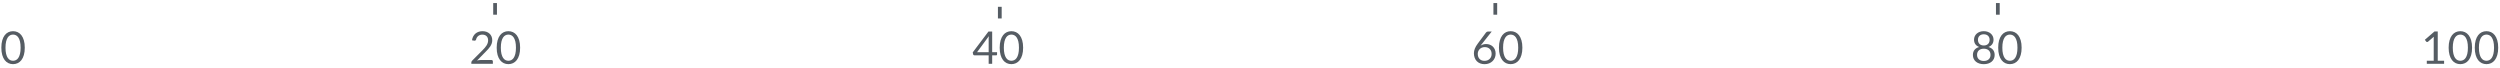 <?xml version="1.0" encoding="UTF-8" standalone="no"?>
<svg width="666px" height="18px" viewBox="0 0 666 18" version="1.1" xmlns="http://www.w3.org/2000/svg" xmlns:xlink="http://www.w3.org/1999/xlink">
    <!-- Generator: Sketch 3.7.2 (28276) - http://www.bohemiancoding.com/sketch -->
    <title>bar-stats</title>
    <desc>Created with Sketch.</desc>
    <defs></defs>
    <g id="Page-1" stroke="none" stroke-width="1" fill="none" fill-rule="evenodd">
        <g id="bar-stats">
            <path d="M131.89,0.814 L131.89,3.915" id="Stroke-242" stroke="#555C63"></path>
            <path d="M266.348,1.814 L266.348,4.915" id="Stroke-244" stroke="#555C63"></path>
            <path d="M398.348,0.814 L398.348,3.915" id="Stroke-248" stroke="#555C63"></path>
            <path d="M532.223,0.814 L532.223,3.915" id="Stroke-250" stroke="#555C63"></path>
            <path d="M130.922,15.986 C131.038,15.986 131.13,16.02 131.198,16.088 C131.266,16.156 131.3,16.244 131.3,16.352 L131.3,17 L125.564,17 L125.564,16.634 C125.564,16.558 125.58,16.48 125.612,16.4 C125.644,16.32 125.694,16.246 125.762,16.178 L128.516,13.412 C128.744,13.18 128.952,12.957 129.14,12.743 C129.328,12.529 129.488,12.314 129.62,12.098 C129.752,11.882 129.854,11.663 129.926,11.441 C129.998,11.219 130.034,10.982 130.034,10.73 C130.034,10.478 129.994,10.257 129.914,10.067 C129.834,9.877 129.725,9.72 129.587,9.596 C129.449,9.472 129.286,9.379 129.098,9.317 C128.91,9.255 128.708,9.224 128.492,9.224 C128.272,9.224 128.07,9.256 127.886,9.32 C127.702,9.384 127.539,9.473 127.397,9.587 C127.255,9.701 127.136,9.836 127.04,9.992 C126.944,10.148 126.876,10.32 126.836,10.508 C126.788,10.648 126.723,10.741 126.641,10.787 C126.559,10.833 126.444,10.846 126.296,10.826 L125.738,10.73 C125.794,10.338 125.903,9.991 126.065,9.689 C126.227,9.387 126.431,9.134 126.677,8.93 C126.923,8.726 127.204,8.571 127.52,8.465 C127.836,8.359 128.178,8.306 128.546,8.306 C128.91,8.306 129.25,8.36 129.566,8.468 C129.882,8.576 130.156,8.733 130.388,8.939 C130.62,9.145 130.802,9.396 130.934,9.692 C131.066,9.988 131.132,10.324 131.132,10.7 C131.132,11.02 131.084,11.317 130.988,11.591 C130.892,11.865 130.762,12.126 130.598,12.374 C130.434,12.622 130.245,12.864 130.031,13.1 C129.817,13.336 129.59,13.574 129.35,13.814 L127.082,16.13 C127.242,16.086 127.404,16.051 127.568,16.025 C127.732,15.999 127.89,15.986 128.042,15.986 L130.922,15.986 Z M138.56,12.704 C138.56,13.456 138.479,14.107 138.317,14.657 C138.155,15.207 137.934,15.662 137.654,16.022 C137.374,16.382 137.043,16.65 136.661,16.826 C136.279,17.002 135.87,17.09 135.434,17.09 C134.994,17.09 134.585,17.002 134.207,16.826 C133.829,16.65 133.5,16.382 133.22,16.022 C132.94,15.662 132.72,15.207 132.56,14.657 C132.4,14.107 132.32,13.456 132.32,12.704 C132.32,11.952 132.4,11.3 132.56,10.748 C132.72,10.196 132.94,9.739 133.22,9.377 C133.5,9.015 133.829,8.746 134.207,8.57 C134.585,8.394 134.994,8.306 135.434,8.306 C135.87,8.306 136.279,8.394 136.661,8.57 C137.043,8.746 137.374,9.015 137.654,9.377 C137.934,9.739 138.155,10.196 138.317,10.748 C138.479,11.3 138.56,11.952 138.56,12.704 L138.56,12.704 Z M137.45,12.704 C137.45,12.048 137.395,11.497 137.285,11.051 C137.175,10.605 137.027,10.246 136.841,9.974 C136.655,9.702 136.44,9.507 136.196,9.389 C135.952,9.271 135.698,9.212 135.434,9.212 C135.17,9.212 134.916,9.271 134.672,9.389 C134.428,9.507 134.214,9.702 134.03,9.974 C133.846,10.246 133.699,10.605 133.589,11.051 C133.479,11.497 133.424,12.048 133.424,12.704 C133.424,13.36 133.479,13.91 133.589,14.354 C133.699,14.798 133.846,15.156 134.03,15.428 C134.214,15.7 134.428,15.895 134.672,16.013 C134.916,16.131 135.17,16.19 135.434,16.19 C135.698,16.19 135.952,16.131 136.196,16.013 C136.44,15.895 136.655,15.7 136.841,15.428 C137.027,15.156 137.175,14.798 137.285,14.354 C137.395,13.91 137.45,13.36 137.45,12.704 L137.45,12.704 Z" id="20" fill="#555C63"></path>
            <path d="M6.6,12.704 C6.6,13.456 6.519,14.107 6.357,14.657 C6.195,15.207 5.974,15.662 5.694,16.022 C5.414,16.382 5.083,16.65 4.701,16.826 C4.319,17.002 3.91,17.09 3.474,17.09 C3.034,17.09 2.625,17.002 2.247,16.826 C1.869,16.65 1.54,16.382 1.26,16.022 C0.98,15.662 0.76,15.207 0.6,14.657 C0.44,14.107 0.36,13.456 0.36,12.704 C0.36,11.952 0.44,11.3 0.6,10.748 C0.76,10.196 0.98,9.739 1.26,9.377 C1.54,9.015 1.869,8.746 2.247,8.57 C2.625,8.394 3.034,8.306 3.474,8.306 C3.91,8.306 4.319,8.394 4.701,8.57 C5.083,8.746 5.414,9.015 5.694,9.377 C5.974,9.739 6.195,10.196 6.357,10.748 C6.519,11.3 6.6,11.952 6.6,12.704 L6.6,12.704 Z M5.49,12.704 C5.49,12.048 5.435,11.497 5.325,11.051 C5.215,10.605 5.067,10.246 4.881,9.974 C4.695,9.702 4.48,9.507 4.236,9.389 C3.992,9.271 3.738,9.212 3.474,9.212 C3.21,9.212 2.956,9.271 2.712,9.389 C2.468,9.507 2.254,9.702 2.07,9.974 C1.886,10.246 1.739,10.605 1.629,11.051 C1.519,11.497 1.464,12.048 1.464,12.704 C1.464,13.36 1.519,13.91 1.629,14.354 C1.739,14.798 1.886,15.156 2.07,15.428 C2.254,15.7 2.468,15.895 2.712,16.013 C2.956,16.131 3.21,16.19 3.474,16.19 C3.738,16.19 3.992,16.131 4.236,16.013 C4.48,15.895 4.695,15.7 4.881,15.428 C5.067,15.156 5.215,14.798 5.325,14.354 C5.435,13.91 5.49,13.36 5.49,12.704 L5.49,12.704 Z" id="0" fill="#555C63"></path>
            <path d="M263.38,13.898 L263.38,10.352 C263.38,10.248 263.384,10.134 263.392,10.01 C263.4,9.886 263.412,9.76 263.428,9.632 L260.296,13.898 L263.38,13.898 Z M265.618,13.898 L265.618,14.51 C265.618,14.574 265.599,14.628 265.561,14.672 C265.523,14.716 265.464,14.738 265.384,14.738 L264.316,14.738 L264.316,17 L263.38,17 L263.38,14.738 L259.564,14.738 C259.484,14.738 259.415,14.715 259.357,14.669 C259.299,14.623 259.262,14.566 259.246,14.498 L259.138,13.952 L263.32,8.402 L264.316,8.402 L264.316,13.898 L265.618,13.898 Z M272.56,12.704 C272.56,13.456 272.479,14.107 272.317,14.657 C272.155,15.207 271.934,15.662 271.654,16.022 C271.374,16.382 271.043,16.65 270.661,16.826 C270.279,17.002 269.87,17.09 269.434,17.09 C268.994,17.09 268.585,17.002 268.207,16.826 C267.829,16.65 267.5,16.382 267.22,16.022 C266.94,15.662 266.72,15.207 266.56,14.657 C266.4,14.107 266.32,13.456 266.32,12.704 C266.32,11.952 266.4,11.3 266.56,10.748 C266.72,10.196 266.94,9.739 267.22,9.377 C267.5,9.015 267.829,8.746 268.207,8.57 C268.585,8.394 268.994,8.306 269.434,8.306 C269.87,8.306 270.279,8.394 270.661,8.57 C271.043,8.746 271.374,9.015 271.654,9.377 C271.934,9.739 272.155,10.196 272.317,10.748 C272.479,11.3 272.56,11.952 272.56,12.704 L272.56,12.704 Z M271.45,12.704 C271.45,12.048 271.395,11.497 271.285,11.051 C271.175,10.605 271.027,10.246 270.841,9.974 C270.655,9.702 270.44,9.507 270.196,9.389 C269.952,9.271 269.698,9.212 269.434,9.212 C269.17,9.212 268.916,9.271 268.672,9.389 C268.428,9.507 268.214,9.702 268.03,9.974 C267.846,10.246 267.699,10.605 267.589,11.051 C267.479,11.497 267.424,12.048 267.424,12.704 C267.424,13.36 267.479,13.91 267.589,14.354 C267.699,14.798 267.846,15.156 268.03,15.428 C268.214,15.7 268.428,15.895 268.672,16.013 C268.916,16.131 269.17,16.19 269.434,16.19 C269.698,16.19 269.952,16.131 270.196,16.013 C270.44,15.895 270.655,15.7 270.841,15.428 C271.027,15.156 271.175,14.798 271.285,14.354 C271.395,13.91 271.45,13.36 271.45,12.704 L271.45,12.704 Z" id="40" fill="#555C63"></path>
            <path d="M395.468,16.208 C395.756,16.208 396.017,16.162 396.251,16.07 C396.485,15.978 396.685,15.85 396.851,15.686 C397.017,15.522 397.145,15.328 397.235,15.104 C397.325,14.88 397.37,14.636 397.37,14.372 C397.37,14.092 397.326,13.839 397.238,13.613 C397.15,13.387 397.025,13.195 396.863,13.037 C396.701,12.879 396.508,12.758 396.284,12.674 C396.06,12.59 395.814,12.548 395.546,12.548 C395.258,12.548 394.998,12.597 394.766,12.695 C394.534,12.793 394.337,12.925 394.175,13.091 C394.013,13.257 393.889,13.449 393.803,13.667 C393.717,13.885 393.674,14.112 393.674,14.348 C393.674,14.624 393.714,14.876 393.794,15.104 C393.874,15.332 393.991,15.528 394.145,15.692 C394.299,15.856 394.487,15.983 394.709,16.073 C394.931,16.163 395.184,16.208 395.468,16.208 L395.468,16.208 Z M394.844,11.624 C394.768,11.72 394.695,11.813 394.625,11.903 C394.555,11.993 394.488,12.082 394.424,12.17 C394.628,12.03 394.852,11.922 395.096,11.846 C395.34,11.77 395.606,11.732 395.894,11.732 C396.242,11.732 396.57,11.789 396.878,11.903 C397.186,12.017 397.455,12.183 397.685,12.401 C397.915,12.619 398.098,12.887 398.234,13.205 C398.37,13.523 398.438,13.886 398.438,14.294 C398.438,14.69 398.366,15.058 398.222,15.398 C398.078,15.738 397.877,16.034 397.619,16.286 C397.361,16.538 397.051,16.736 396.689,16.88 C396.327,17.024 395.928,17.096 395.492,17.096 C395.06,17.096 394.668,17.027 394.316,16.889 C393.964,16.751 393.665,16.555 393.419,16.301 C393.173,16.047 392.983,15.739 392.849,15.377 C392.715,15.015 392.648,14.61 392.648,14.162 C392.648,13.786 392.731,13.385 392.897,12.959 C393.063,12.533 393.328,12.078 393.692,11.594 L395.876,8.66 C395.932,8.588 396.009,8.527 396.107,8.477 C396.205,8.427 396.318,8.402 396.446,8.402 L397.394,8.402 L394.844,11.624 Z M405.56,12.704 C405.56,13.456 405.479,14.107 405.317,14.657 C405.155,15.207 404.934,15.662 404.654,16.022 C404.374,16.382 404.043,16.65 403.661,16.826 C403.279,17.002 402.87,17.09 402.434,17.09 C401.994,17.09 401.585,17.002 401.207,16.826 C400.829,16.65 400.5,16.382 400.22,16.022 C399.94,15.662 399.72,15.207 399.56,14.657 C399.4,14.107 399.32,13.456 399.32,12.704 C399.32,11.952 399.4,11.3 399.56,10.748 C399.72,10.196 399.94,9.739 400.22,9.377 C400.5,9.015 400.829,8.746 401.207,8.57 C401.585,8.394 401.994,8.306 402.434,8.306 C402.87,8.306 403.279,8.394 403.661,8.57 C404.043,8.746 404.374,9.015 404.654,9.377 C404.934,9.739 405.155,10.196 405.317,10.748 C405.479,11.3 405.56,11.952 405.56,12.704 L405.56,12.704 Z M404.45,12.704 C404.45,12.048 404.395,11.497 404.285,11.051 C404.175,10.605 404.027,10.246 403.841,9.974 C403.655,9.702 403.44,9.507 403.196,9.389 C402.952,9.271 402.698,9.212 402.434,9.212 C402.17,9.212 401.916,9.271 401.672,9.389 C401.428,9.507 401.214,9.702 401.03,9.974 C400.846,10.246 400.699,10.605 400.589,11.051 C400.479,11.497 400.424,12.048 400.424,12.704 C400.424,13.36 400.479,13.91 400.589,14.354 C400.699,14.798 400.846,15.156 401.03,15.428 C401.214,15.7 401.428,15.895 401.672,16.013 C401.916,16.131 402.17,16.19 402.434,16.19 C402.698,16.19 402.952,16.131 403.196,16.013 C403.44,15.895 403.655,15.7 403.841,15.428 C404.027,15.156 404.175,14.798 404.285,14.354 C404.395,13.91 404.45,13.36 404.45,12.704 L404.45,12.704 Z" id="60" fill="#555C63"></path>
            <path d="M528.48,16.244 C528.76,16.244 529.011,16.205 529.233,16.127 C529.455,16.049 529.643,15.939 529.797,15.797 C529.951,15.655 530.069,15.485 530.151,15.287 C530.233,15.089 530.274,14.87 530.274,14.63 C530.274,14.334 530.225,14.081 530.127,13.871 C530.029,13.661 529.897,13.49 529.731,13.358 C529.565,13.226 529.374,13.129 529.158,13.067 C528.942,13.005 528.716,12.974 528.48,12.974 C528.244,12.974 528.018,13.005 527.802,13.067 C527.586,13.129 527.395,13.226 527.229,13.358 C527.063,13.49 526.931,13.661 526.833,13.871 C526.735,14.081 526.686,14.334 526.686,14.63 C526.686,14.87 526.727,15.089 526.809,15.287 C526.891,15.485 527.009,15.655 527.163,15.797 C527.317,15.939 527.505,16.049 527.727,16.127 C527.949,16.205 528.2,16.244 528.48,16.244 L528.48,16.244 Z M528.48,9.134 C528.224,9.134 527.999,9.172 527.805,9.248 C527.611,9.324 527.449,9.428 527.319,9.56 C527.189,9.692 527.091,9.846 527.025,10.022 C526.959,10.198 526.926,10.386 526.926,10.586 C526.926,10.782 526.954,10.972 527.01,11.156 C527.066,11.34 527.156,11.503 527.28,11.645 C527.404,11.787 527.565,11.901 527.763,11.987 C527.961,12.073 528.2,12.116 528.48,12.116 C528.76,12.116 528.999,12.073 529.197,11.987 C529.395,11.901 529.556,11.787 529.68,11.645 C529.804,11.503 529.894,11.34 529.95,11.156 C530.006,10.972 530.034,10.782 530.034,10.586 C530.034,10.386 530.001,10.198 529.935,10.022 C529.869,9.846 529.771,9.692 529.641,9.56 C529.511,9.428 529.349,9.324 529.155,9.248 C528.961,9.172 528.736,9.134 528.48,9.134 L528.48,9.134 Z M529.71,12.518 C530.246,12.67 530.658,12.924 530.946,13.28 C531.234,13.636 531.378,14.092 531.378,14.648 C531.378,15.024 531.307,15.363 531.165,15.665 C531.023,15.967 530.825,16.224 530.571,16.436 C530.317,16.648 530.012,16.811 529.656,16.925 C529.3,17.039 528.908,17.096 528.48,17.096 C528.052,17.096 527.66,17.039 527.304,16.925 C526.948,16.811 526.642,16.648 526.386,16.436 C526.13,16.224 525.932,15.967 525.792,15.665 C525.652,15.363 525.582,15.024 525.582,14.648 C525.582,14.092 525.726,13.636 526.014,13.28 C526.302,12.924 526.714,12.67 527.25,12.518 C526.798,12.35 526.457,12.099 526.227,11.765 C525.997,11.431 525.882,11.032 525.882,10.568 C525.882,10.252 525.944,9.956 526.068,9.68 C526.192,9.404 526.368,9.164 526.596,8.96 C526.824,8.756 527.097,8.596 527.415,8.48 C527.733,8.364 528.088,8.306 528.48,8.306 C528.868,8.306 529.222,8.364 529.542,8.48 C529.862,8.596 530.136,8.756 530.364,8.96 C530.592,9.164 530.768,9.404 530.892,9.68 C531.016,9.956 531.078,10.252 531.078,10.568 C531.078,11.032 530.963,11.431 530.733,11.765 C530.503,12.099 530.162,12.35 529.71,12.518 L529.71,12.518 Z M538.56,12.704 C538.56,13.456 538.479,14.107 538.317,14.657 C538.155,15.207 537.934,15.662 537.654,16.022 C537.374,16.382 537.043,16.65 536.661,16.826 C536.279,17.002 535.87,17.09 535.434,17.09 C534.994,17.09 534.585,17.002 534.207,16.826 C533.829,16.65 533.5,16.382 533.22,16.022 C532.94,15.662 532.72,15.207 532.56,14.657 C532.4,14.107 532.32,13.456 532.32,12.704 C532.32,11.952 532.4,11.3 532.56,10.748 C532.72,10.196 532.94,9.739 533.22,9.377 C533.5,9.015 533.829,8.746 534.207,8.57 C534.585,8.394 534.994,8.306 535.434,8.306 C535.87,8.306 536.279,8.394 536.661,8.57 C537.043,8.746 537.374,9.015 537.654,9.377 C537.934,9.739 538.155,10.196 538.317,10.748 C538.479,11.3 538.56,11.952 538.56,12.704 L538.56,12.704 Z M537.45,12.704 C537.45,12.048 537.395,11.497 537.285,11.051 C537.175,10.605 537.027,10.246 536.841,9.974 C536.655,9.702 536.44,9.507 536.196,9.389 C535.952,9.271 535.698,9.212 535.434,9.212 C535.17,9.212 534.916,9.271 534.672,9.389 C534.428,9.507 534.214,9.702 534.03,9.974 C533.846,10.246 533.699,10.605 533.589,11.051 C533.479,11.497 533.424,12.048 533.424,12.704 C533.424,13.36 533.479,13.91 533.589,14.354 C533.699,14.798 533.846,15.156 534.03,15.428 C534.214,15.7 534.428,15.895 534.672,16.013 C534.916,16.131 535.17,16.19 535.434,16.19 C535.698,16.19 535.952,16.131 536.196,16.013 C536.44,15.895 536.655,15.7 536.841,15.428 C537.027,15.156 537.175,14.798 537.285,14.354 C537.395,13.91 537.45,13.36 537.45,12.704 L537.45,12.704 Z" id="80" fill="#555C63"></path>
            <path d="M651.108,16.184 L651.108,17 L646.5,17 L646.5,16.184 L648.342,16.184 L648.342,10.322 C648.342,10.146 648.348,9.968 648.36,9.788 L646.83,11.102 C646.778,11.146 646.726,11.173 646.674,11.183 C646.622,11.193 646.574,11.194 646.53,11.186 C646.486,11.178 646.445,11.162 646.407,11.138 C646.369,11.114 646.34,11.088 646.32,11.06 L645.984,10.598 L648.546,8.384 L649.416,8.384 L649.416,16.184 L651.108,16.184 Z M658.56,12.704 C658.56,13.456 658.479,14.107 658.317,14.657 C658.155,15.207 657.934,15.662 657.654,16.022 C657.374,16.382 657.043,16.65 656.661,16.826 C656.279,17.002 655.87,17.09 655.434,17.09 C654.994,17.09 654.585,17.002 654.207,16.826 C653.829,16.65 653.5,16.382 653.22,16.022 C652.94,15.662 652.72,15.207 652.56,14.657 C652.4,14.107 652.32,13.456 652.32,12.704 C652.32,11.952 652.4,11.3 652.56,10.748 C652.72,10.196 652.94,9.739 653.22,9.377 C653.5,9.015 653.829,8.746 654.207,8.57 C654.585,8.394 654.994,8.306 655.434,8.306 C655.87,8.306 656.279,8.394 656.661,8.57 C657.043,8.746 657.374,9.015 657.654,9.377 C657.934,9.739 658.155,10.196 658.317,10.748 C658.479,11.3 658.56,11.952 658.56,12.704 L658.56,12.704 Z M657.45,12.704 C657.45,12.048 657.395,11.497 657.285,11.051 C657.175,10.605 657.027,10.246 656.841,9.974 C656.655,9.702 656.44,9.507 656.196,9.389 C655.952,9.271 655.698,9.212 655.434,9.212 C655.17,9.212 654.916,9.271 654.672,9.389 C654.428,9.507 654.214,9.702 654.03,9.974 C653.846,10.246 653.699,10.605 653.589,11.051 C653.479,11.497 653.424,12.048 653.424,12.704 C653.424,13.36 653.479,13.91 653.589,14.354 C653.699,14.798 653.846,15.156 654.03,15.428 C654.214,15.7 654.428,15.895 654.672,16.013 C654.916,16.131 655.17,16.19 655.434,16.19 C655.698,16.19 655.952,16.131 656.196,16.013 C656.44,15.895 656.655,15.7 656.841,15.428 C657.027,15.156 657.175,14.798 657.285,14.354 C657.395,13.91 657.45,13.36 657.45,12.704 L657.45,12.704 Z M665.52,12.704 C665.52,13.456 665.439,14.107 665.277,14.657 C665.115,15.207 664.894,15.662 664.614,16.022 C664.334,16.382 664.003,16.65 663.621,16.826 C663.239,17.002 662.83,17.09 662.394,17.09 C661.954,17.09 661.545,17.002 661.167,16.826 C660.789,16.65 660.46,16.382 660.18,16.022 C659.9,15.662 659.68,15.207 659.52,14.657 C659.36,14.107 659.28,13.456 659.28,12.704 C659.28,11.952 659.36,11.3 659.52,10.748 C659.68,10.196 659.9,9.739 660.18,9.377 C660.46,9.015 660.789,8.746 661.167,8.57 C661.545,8.394 661.954,8.306 662.394,8.306 C662.83,8.306 663.239,8.394 663.621,8.57 C664.003,8.746 664.334,9.015 664.614,9.377 C664.894,9.739 665.115,10.196 665.277,10.748 C665.439,11.3 665.52,11.952 665.52,12.704 L665.52,12.704 Z M664.41,12.704 C664.41,12.048 664.355,11.497 664.245,11.051 C664.135,10.605 663.987,10.246 663.801,9.974 C663.615,9.702 663.4,9.507 663.156,9.389 C662.912,9.271 662.658,9.212 662.394,9.212 C662.13,9.212 661.876,9.271 661.632,9.389 C661.388,9.507 661.174,9.702 660.99,9.974 C660.806,10.246 660.659,10.605 660.549,11.051 C660.439,11.497 660.384,12.048 660.384,12.704 C660.384,13.36 660.439,13.91 660.549,14.354 C660.659,14.798 660.806,15.156 660.99,15.428 C661.174,15.7 661.388,15.895 661.632,16.013 C661.876,16.131 662.13,16.19 662.394,16.19 C662.658,16.19 662.912,16.131 663.156,16.013 C663.4,15.895 663.615,15.7 663.801,15.428 C663.987,15.156 664.135,14.798 664.245,14.354 C664.355,13.91 664.41,13.36 664.41,12.704 L664.41,12.704 Z" id="100" fill="#555C63"></path>
        </g>
    </g>
</svg>